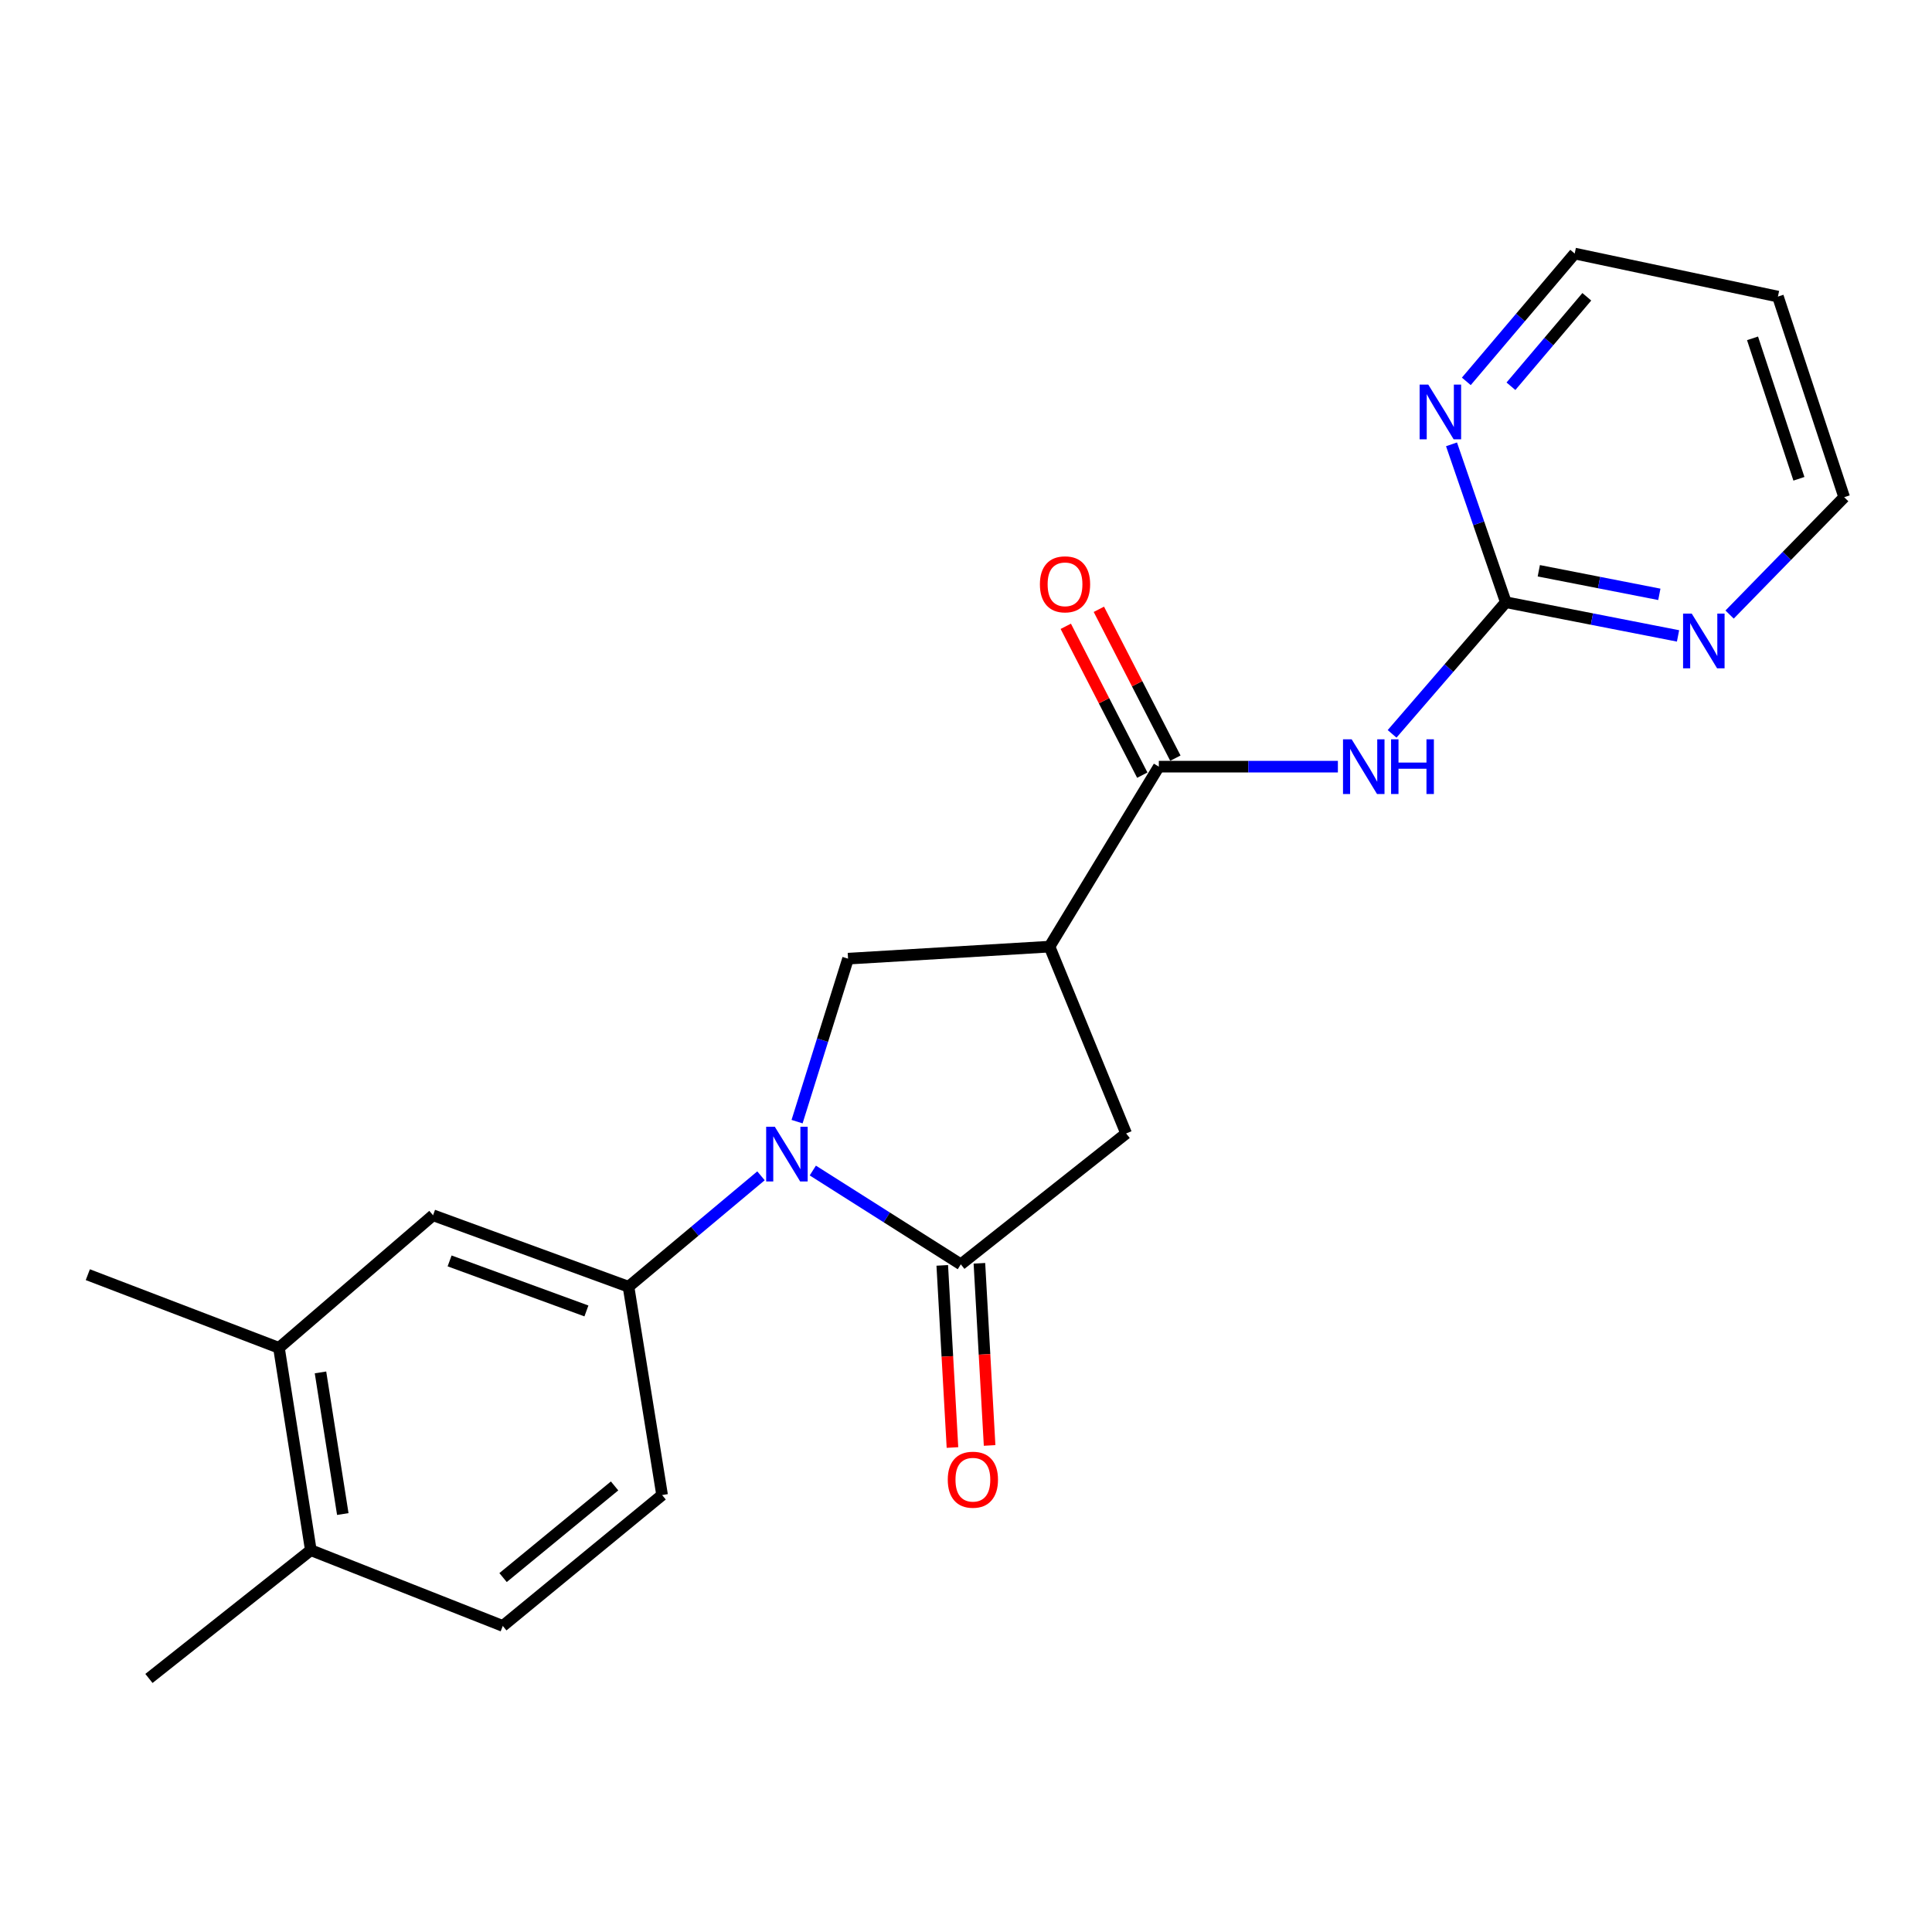 <?xml version='1.0' encoding='iso-8859-1'?>
<svg version='1.1' baseProfile='full'
              xmlns='http://www.w3.org/2000/svg'
                      xmlns:rdkit='http://www.rdkit.org/xml'
                      xmlns:xlink='http://www.w3.org/1999/xlink'
                  xml:space='preserve'
width='1000px' height='1000px' viewBox='0 0 1000 1000'>
<!-- END OF HEADER -->
<rect style='opacity:1.0;fill:#FFFFFF;stroke:none' width='1000' height='1000' x='0' y='0'> </rect>
<path class='bond-0' d='M 420.709,605.866 L 459.017,630.143' style='fill:none;fill-rule:evenodd;stroke:#0000FF;stroke-width:6px;stroke-linecap:butt;stroke-linejoin:miter;stroke-opacity:1' />
<path class='bond-0' d='M 459.017,630.143 L 497.326,654.421' style='fill:none;fill-rule:evenodd;stroke:#000000;stroke-width:6px;stroke-linecap:butt;stroke-linejoin:miter;stroke-opacity:1' />
<path class='bond-4' d='M 412.562,580.56 L 425.755,538.381' style='fill:none;fill-rule:evenodd;stroke:#0000FF;stroke-width:6px;stroke-linecap:butt;stroke-linejoin:miter;stroke-opacity:1' />
<path class='bond-4' d='M 425.755,538.381 L 438.948,496.202' style='fill:none;fill-rule:evenodd;stroke:#000000;stroke-width:6px;stroke-linecap:butt;stroke-linejoin:miter;stroke-opacity:1' />
<path class='bond-5' d='M 393.891,608.599 L 359.604,637.303' style='fill:none;fill-rule:evenodd;stroke:#0000FF;stroke-width:6px;stroke-linecap:butt;stroke-linejoin:miter;stroke-opacity:1' />
<path class='bond-5' d='M 359.604,637.303 L 325.317,666.007' style='fill:none;fill-rule:evenodd;stroke:#000000;stroke-width:6px;stroke-linecap:butt;stroke-linejoin:miter;stroke-opacity:1' />
<path class='bond-7' d='M 497.326,654.421 L 582.886,586.673' style='fill:none;fill-rule:evenodd;stroke:#000000;stroke-width:6px;stroke-linecap:butt;stroke-linejoin:miter;stroke-opacity:1' />
<path class='bond-12' d='M 487.713,654.96 L 490.352,702.097' style='fill:none;fill-rule:evenodd;stroke:#000000;stroke-width:6px;stroke-linecap:butt;stroke-linejoin:miter;stroke-opacity:1' />
<path class='bond-12' d='M 490.352,702.097 L 492.991,749.235' style='fill:none;fill-rule:evenodd;stroke:#FF0000;stroke-width:6px;stroke-linecap:butt;stroke-linejoin:miter;stroke-opacity:1' />
<path class='bond-12' d='M 506.938,653.883 L 509.578,701.021' style='fill:none;fill-rule:evenodd;stroke:#000000;stroke-width:6px;stroke-linecap:butt;stroke-linejoin:miter;stroke-opacity:1' />
<path class='bond-12' d='M 509.578,701.021 L 512.217,748.159' style='fill:none;fill-rule:evenodd;stroke:#FF0000;stroke-width:6px;stroke-linecap:butt;stroke-linejoin:miter;stroke-opacity:1' />
<path class='bond-1' d='M 543.229,489.976 L 438.948,496.202' style='fill:none;fill-rule:evenodd;stroke:#000000;stroke-width:6px;stroke-linecap:butt;stroke-linejoin:miter;stroke-opacity:1' />
<path class='bond-2' d='M 543.229,489.976 L 599.81,396.821' style='fill:none;fill-rule:evenodd;stroke:#000000;stroke-width:6px;stroke-linecap:butt;stroke-linejoin:miter;stroke-opacity:1' />
<path class='bond-22' d='M 543.229,489.976 L 582.886,586.673' style='fill:none;fill-rule:evenodd;stroke:#000000;stroke-width:6px;stroke-linecap:butt;stroke-linejoin:miter;stroke-opacity:1' />
<path class='bond-3' d='M 599.81,396.821 L 646.148,396.821' style='fill:none;fill-rule:evenodd;stroke:#000000;stroke-width:6px;stroke-linecap:butt;stroke-linejoin:miter;stroke-opacity:1' />
<path class='bond-3' d='M 646.148,396.821 L 692.486,396.821' style='fill:none;fill-rule:evenodd;stroke:#0000FF;stroke-width:6px;stroke-linecap:butt;stroke-linejoin:miter;stroke-opacity:1' />
<path class='bond-13' d='M 608.372,392.419 L 588.57,353.896' style='fill:none;fill-rule:evenodd;stroke:#000000;stroke-width:6px;stroke-linecap:butt;stroke-linejoin:miter;stroke-opacity:1' />
<path class='bond-13' d='M 588.57,353.896 L 568.768,315.373' style='fill:none;fill-rule:evenodd;stroke:#FF0000;stroke-width:6px;stroke-linecap:butt;stroke-linejoin:miter;stroke-opacity:1' />
<path class='bond-13' d='M 591.247,401.222 L 571.444,362.7' style='fill:none;fill-rule:evenodd;stroke:#000000;stroke-width:6px;stroke-linecap:butt;stroke-linejoin:miter;stroke-opacity:1' />
<path class='bond-13' d='M 571.444,362.7 L 551.642,324.177' style='fill:none;fill-rule:evenodd;stroke:#FF0000;stroke-width:6px;stroke-linecap:butt;stroke-linejoin:miter;stroke-opacity:1' />
<path class='bond-6' d='M 720.541,379.849 L 749.977,345.779' style='fill:none;fill-rule:evenodd;stroke:#0000FF;stroke-width:6px;stroke-linecap:butt;stroke-linejoin:miter;stroke-opacity:1' />
<path class='bond-6' d='M 749.977,345.779 L 779.413,311.71' style='fill:none;fill-rule:evenodd;stroke:#000000;stroke-width:6px;stroke-linecap:butt;stroke-linejoin:miter;stroke-opacity:1' />
<path class='bond-8' d='M 325.317,666.007 L 224.149,629.014' style='fill:none;fill-rule:evenodd;stroke:#000000;stroke-width:6px;stroke-linecap:butt;stroke-linejoin:miter;stroke-opacity:1' />
<path class='bond-8' d='M 303.529,678.543 L 232.711,652.648' style='fill:none;fill-rule:evenodd;stroke:#000000;stroke-width:6px;stroke-linecap:butt;stroke-linejoin:miter;stroke-opacity:1' />
<path class='bond-14' d='M 325.317,666.007 L 342.701,773.829' style='fill:none;fill-rule:evenodd;stroke:#000000;stroke-width:6px;stroke-linecap:butt;stroke-linejoin:miter;stroke-opacity:1' />
<path class='bond-10' d='M 779.413,311.71 L 823.98,320.428' style='fill:none;fill-rule:evenodd;stroke:#000000;stroke-width:6px;stroke-linecap:butt;stroke-linejoin:miter;stroke-opacity:1' />
<path class='bond-10' d='M 823.98,320.428 L 868.547,329.146' style='fill:none;fill-rule:evenodd;stroke:#0000FF;stroke-width:6px;stroke-linecap:butt;stroke-linejoin:miter;stroke-opacity:1' />
<path class='bond-10' d='M 796.48,295.427 L 827.677,301.53' style='fill:none;fill-rule:evenodd;stroke:#000000;stroke-width:6px;stroke-linecap:butt;stroke-linejoin:miter;stroke-opacity:1' />
<path class='bond-10' d='M 827.677,301.53 L 858.873,307.633' style='fill:none;fill-rule:evenodd;stroke:#0000FF;stroke-width:6px;stroke-linecap:butt;stroke-linejoin:miter;stroke-opacity:1' />
<path class='bond-11' d='M 779.413,311.71 L 765.357,270.85' style='fill:none;fill-rule:evenodd;stroke:#000000;stroke-width:6px;stroke-linecap:butt;stroke-linejoin:miter;stroke-opacity:1' />
<path class='bond-11' d='M 765.357,270.85 L 751.301,229.99' style='fill:none;fill-rule:evenodd;stroke:#0000FF;stroke-width:6px;stroke-linecap:butt;stroke-linejoin:miter;stroke-opacity:1' />
<path class='bond-9' d='M 224.149,629.014 L 144.387,697.64' style='fill:none;fill-rule:evenodd;stroke:#000000;stroke-width:6px;stroke-linecap:butt;stroke-linejoin:miter;stroke-opacity:1' />
<path class='bond-20' d='M 144.387,697.64 L 45.455,659.77' style='fill:none;fill-rule:evenodd;stroke:#000000;stroke-width:6px;stroke-linecap:butt;stroke-linejoin:miter;stroke-opacity:1' />
<path class='bond-23' d='M 144.387,697.64 L 160.883,802.371' style='fill:none;fill-rule:evenodd;stroke:#000000;stroke-width:6px;stroke-linecap:butt;stroke-linejoin:miter;stroke-opacity:1' />
<path class='bond-23' d='M 165.883,710.354 L 177.43,783.665' style='fill:none;fill-rule:evenodd;stroke:#000000;stroke-width:6px;stroke-linecap:butt;stroke-linejoin:miter;stroke-opacity:1' />
<path class='bond-19' d='M 895.237,318.095 L 924.891,287.725' style='fill:none;fill-rule:evenodd;stroke:#0000FF;stroke-width:6px;stroke-linecap:butt;stroke-linejoin:miter;stroke-opacity:1' />
<path class='bond-19' d='M 924.891,287.725 L 954.545,257.355' style='fill:none;fill-rule:evenodd;stroke:#000000;stroke-width:6px;stroke-linecap:butt;stroke-linejoin:miter;stroke-opacity:1' />
<path class='bond-18' d='M 758.961,197.392 L 787.01,164.316' style='fill:none;fill-rule:evenodd;stroke:#0000FF;stroke-width:6px;stroke-linecap:butt;stroke-linejoin:miter;stroke-opacity:1' />
<path class='bond-18' d='M 787.01,164.316 L 815.058,131.239' style='fill:none;fill-rule:evenodd;stroke:#000000;stroke-width:6px;stroke-linecap:butt;stroke-linejoin:miter;stroke-opacity:1' />
<path class='bond-18' d='M 782.062,199.923 L 801.696,176.77' style='fill:none;fill-rule:evenodd;stroke:#0000FF;stroke-width:6px;stroke-linecap:butt;stroke-linejoin:miter;stroke-opacity:1' />
<path class='bond-18' d='M 801.696,176.77 L 821.33,153.616' style='fill:none;fill-rule:evenodd;stroke:#000000;stroke-width:6px;stroke-linecap:butt;stroke-linejoin:miter;stroke-opacity:1' />
<path class='bond-16' d='M 342.701,773.829 L 260.243,841.588' style='fill:none;fill-rule:evenodd;stroke:#000000;stroke-width:6px;stroke-linecap:butt;stroke-linejoin:miter;stroke-opacity:1' />
<path class='bond-16' d='M 318.107,769.116 L 260.386,816.547' style='fill:none;fill-rule:evenodd;stroke:#000000;stroke-width:6px;stroke-linecap:butt;stroke-linejoin:miter;stroke-opacity:1' />
<path class='bond-15' d='M 160.883,802.371 L 260.243,841.588' style='fill:none;fill-rule:evenodd;stroke:#000000;stroke-width:6px;stroke-linecap:butt;stroke-linejoin:miter;stroke-opacity:1' />
<path class='bond-21' d='M 160.883,802.371 L 77.088,868.761' style='fill:none;fill-rule:evenodd;stroke:#000000;stroke-width:6px;stroke-linecap:butt;stroke-linejoin:miter;stroke-opacity:1' />
<path class='bond-17' d='M 920.249,153.512 L 815.058,131.239' style='fill:none;fill-rule:evenodd;stroke:#000000;stroke-width:6px;stroke-linecap:butt;stroke-linejoin:miter;stroke-opacity:1' />
<path class='bond-24' d='M 920.249,153.512 L 954.545,257.355' style='fill:none;fill-rule:evenodd;stroke:#000000;stroke-width:6px;stroke-linecap:butt;stroke-linejoin:miter;stroke-opacity:1' />
<path class='bond-24' d='M 907.109,175.127 L 931.117,247.817' style='fill:none;fill-rule:evenodd;stroke:#000000;stroke-width:6px;stroke-linecap:butt;stroke-linejoin:miter;stroke-opacity:1' />
<path  class='atom-0' d='M 401.044 583.211
L 410.324 598.211
Q 411.244 599.691, 412.724 602.371
Q 414.204 605.051, 414.284 605.211
L 414.284 583.211
L 418.044 583.211
L 418.044 611.531
L 414.164 611.531
L 404.204 595.131
Q 403.044 593.211, 401.804 591.011
Q 400.604 588.811, 400.244 588.131
L 400.244 611.531
L 396.564 611.531
L 396.564 583.211
L 401.044 583.211
' fill='#0000FF'/>
<path  class='atom-4' d='M 699.617 382.661
L 708.897 397.661
Q 709.817 399.141, 711.297 401.821
Q 712.777 404.501, 712.857 404.661
L 712.857 382.661
L 716.617 382.661
L 716.617 410.981
L 712.737 410.981
L 702.777 394.581
Q 701.617 392.661, 700.377 390.461
Q 699.177 388.261, 698.817 387.581
L 698.817 410.981
L 695.137 410.981
L 695.137 382.661
L 699.617 382.661
' fill='#0000FF'/>
<path  class='atom-4' d='M 720.017 382.661
L 723.857 382.661
L 723.857 394.701
L 738.337 394.701
L 738.337 382.661
L 742.177 382.661
L 742.177 410.981
L 738.337 410.981
L 738.337 397.901
L 723.857 397.901
L 723.857 410.981
L 720.017 410.981
L 720.017 382.661
' fill='#0000FF'/>
<path  class='atom-11' d='M 875.637 317.597
L 884.917 332.597
Q 885.837 334.077, 887.317 336.757
Q 888.797 339.437, 888.877 339.597
L 888.877 317.597
L 892.637 317.597
L 892.637 345.917
L 888.757 345.917
L 878.797 329.517
Q 877.637 327.597, 876.397 325.397
Q 875.197 323.197, 874.837 322.517
L 874.837 345.917
L 871.157 345.917
L 871.157 317.597
L 875.637 317.597
' fill='#0000FF'/>
<path  class='atom-12' d='M 739.274 199.067
L 748.554 214.067
Q 749.474 215.547, 750.954 218.227
Q 752.434 220.907, 752.514 221.067
L 752.514 199.067
L 756.274 199.067
L 756.274 227.387
L 752.394 227.387
L 742.434 210.987
Q 741.274 209.067, 740.034 206.867
Q 738.834 204.667, 738.474 203.987
L 738.474 227.387
L 734.794 227.387
L 734.794 199.067
L 739.274 199.067
' fill='#0000FF'/>
<path  class='atom-13' d='M 490.562 765.886
Q 490.562 759.086, 493.922 755.286
Q 497.282 751.486, 503.562 751.486
Q 509.842 751.486, 513.202 755.286
Q 516.562 759.086, 516.562 765.886
Q 516.562 772.766, 513.162 776.686
Q 509.762 780.566, 503.562 780.566
Q 497.322 780.566, 493.922 776.686
Q 490.562 772.806, 490.562 765.886
M 503.562 777.366
Q 507.882 777.366, 510.202 774.486
Q 512.562 771.566, 512.562 765.886
Q 512.562 760.326, 510.202 757.526
Q 507.882 754.686, 503.562 754.686
Q 499.242 754.686, 496.882 757.486
Q 494.562 760.286, 494.562 765.886
Q 494.562 771.606, 496.882 774.486
Q 499.242 777.366, 503.562 777.366
' fill='#FF0000'/>
<path  class='atom-14' d='M 538.253 302.44
Q 538.253 295.64, 541.613 291.84
Q 544.973 288.04, 551.253 288.04
Q 557.533 288.04, 560.893 291.84
Q 564.253 295.64, 564.253 302.44
Q 564.253 309.32, 560.853 313.24
Q 557.453 317.12, 551.253 317.12
Q 545.013 317.12, 541.613 313.24
Q 538.253 309.36, 538.253 302.44
M 551.253 313.92
Q 555.573 313.92, 557.893 311.04
Q 560.253 308.12, 560.253 302.44
Q 560.253 296.88, 557.893 294.08
Q 555.573 291.24, 551.253 291.24
Q 546.933 291.24, 544.573 294.04
Q 542.253 296.84, 542.253 302.44
Q 542.253 308.16, 544.573 311.04
Q 546.933 313.92, 551.253 313.92
' fill='#FF0000'/>
</svg>
